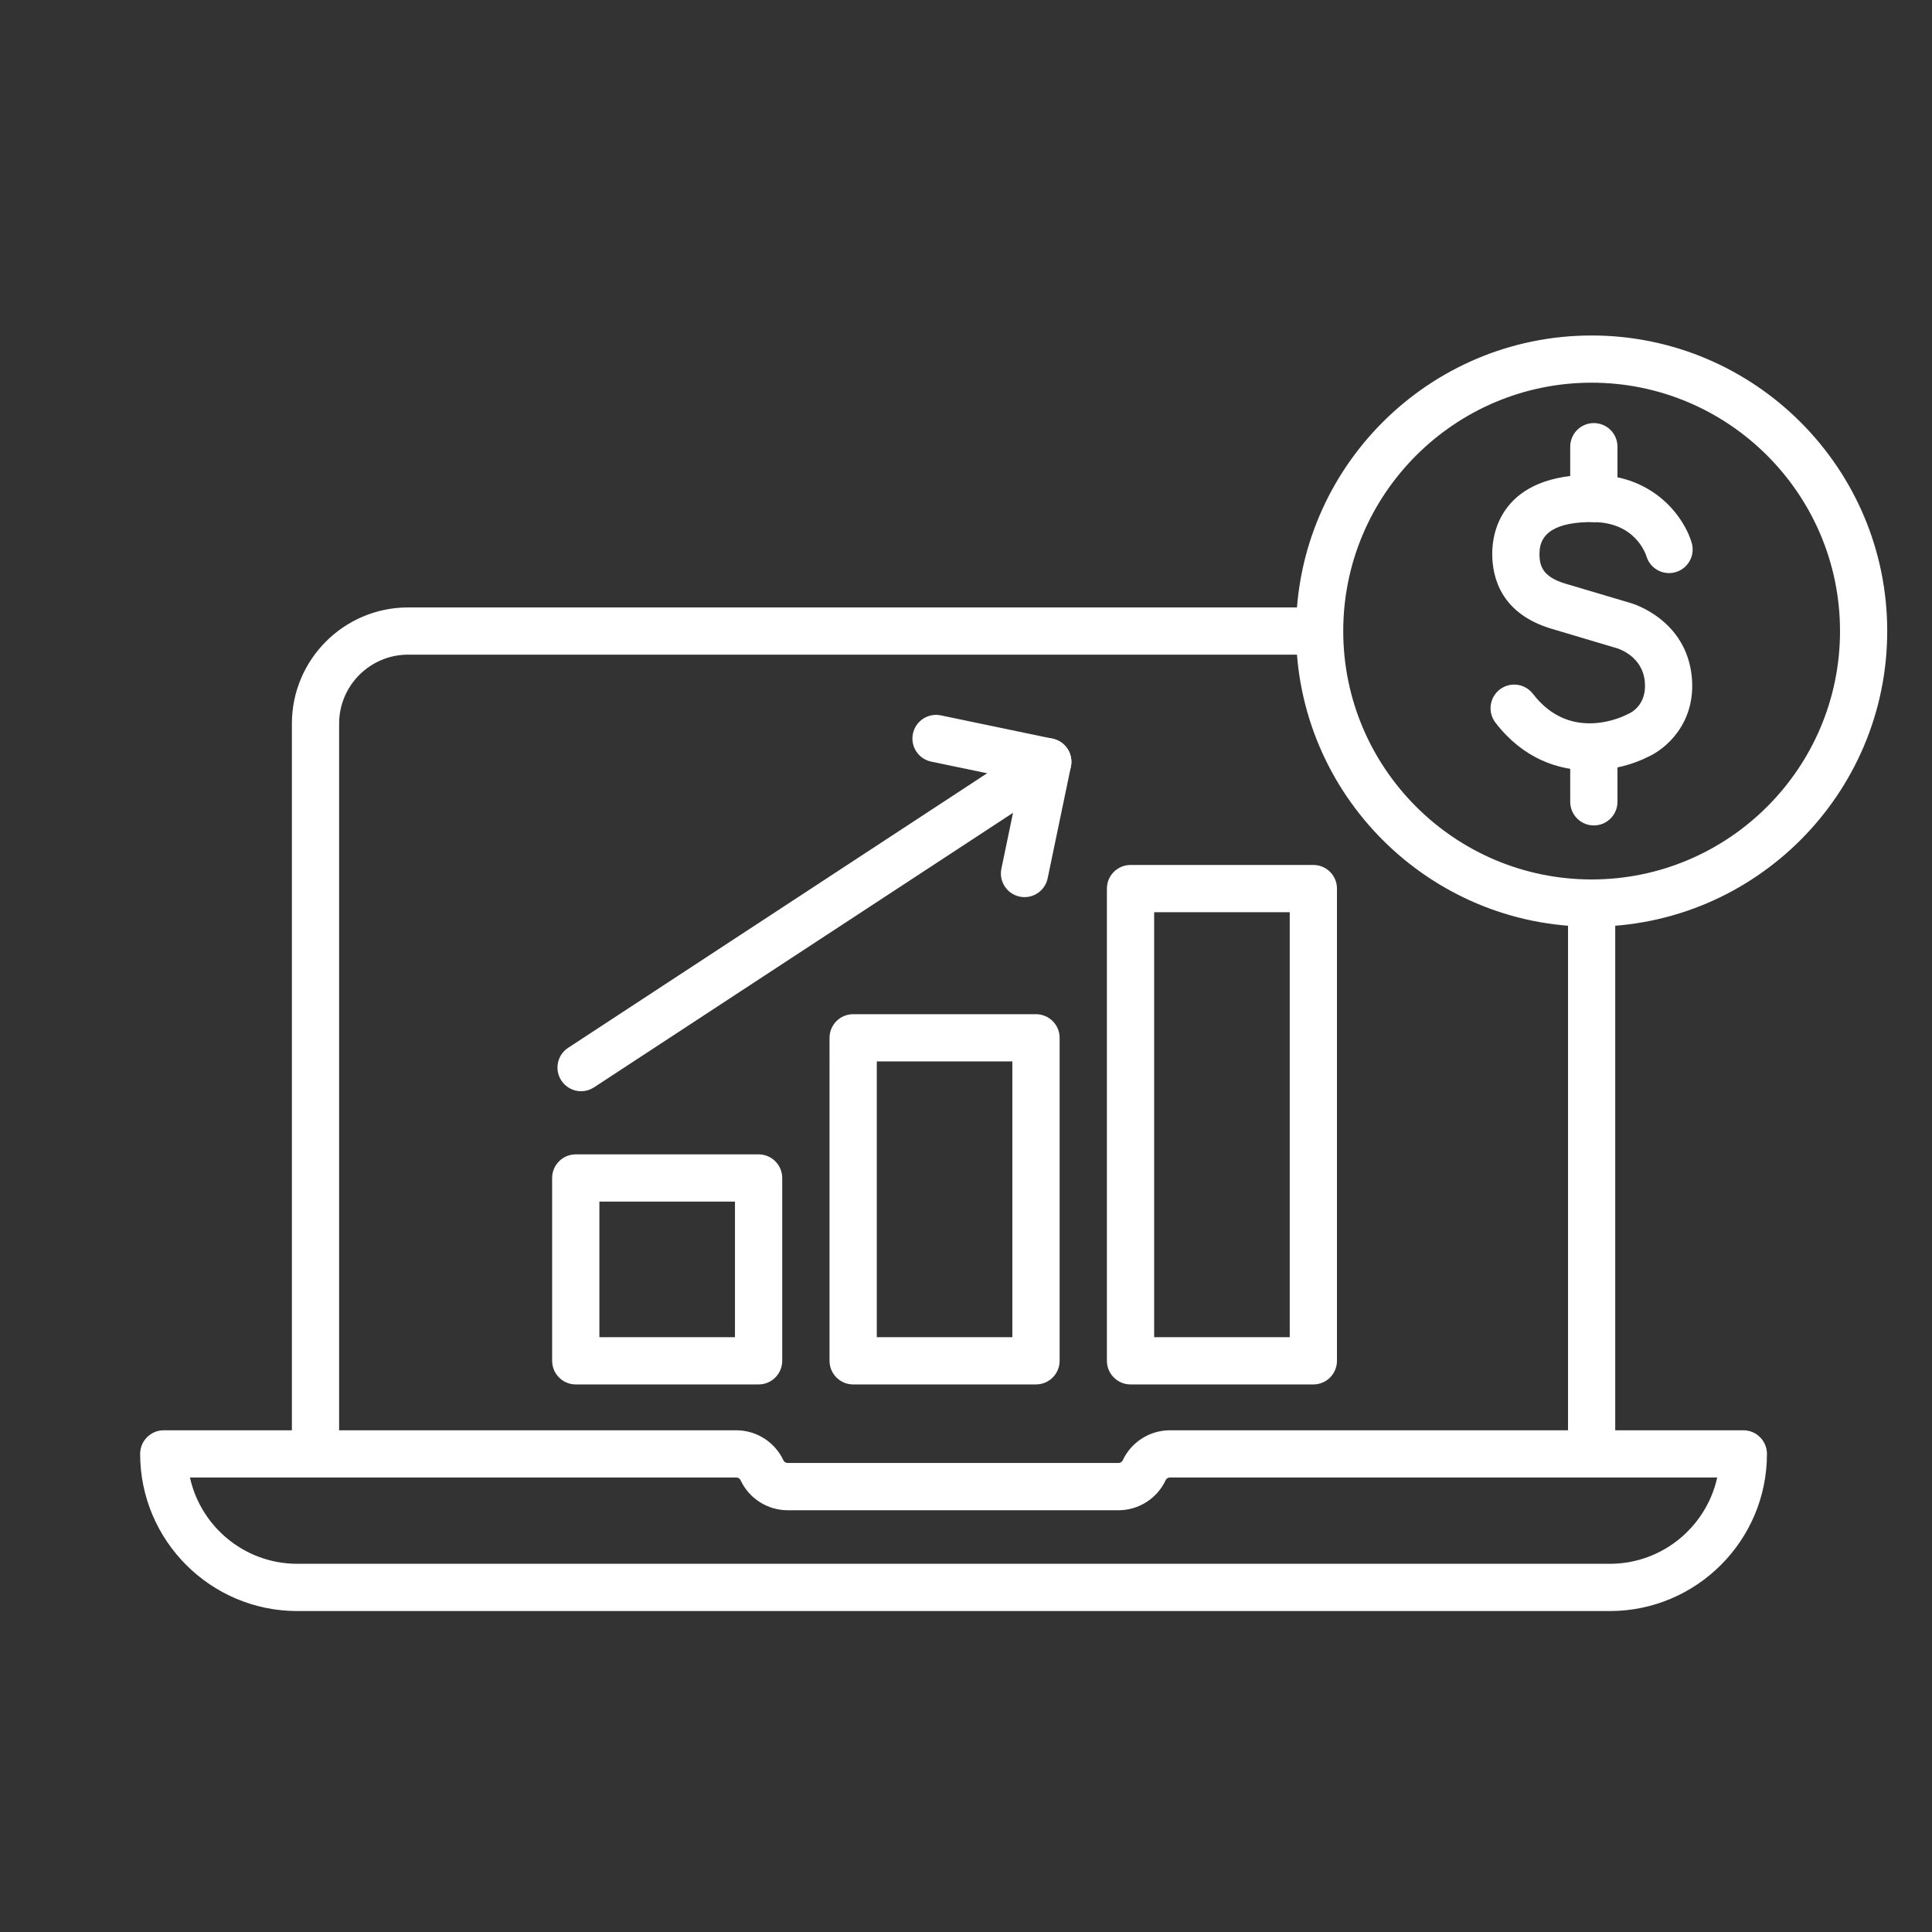 <?xml version="1.0" encoding="utf-8"?>
<!-- Generator: Adobe Illustrator 16.0.0, SVG Export Plug-In . SVG Version: 6.00 Build 0)  -->
<!DOCTYPE svg PUBLIC "-//W3C//DTD SVG 1.1//EN" "http://www.w3.org/Graphics/SVG/1.1/DTD/svg11.dtd">
<svg version="1.1" id="Calque_1" xmlns="http://www.w3.org/2000/svg" xmlns:xlink="http://www.w3.org/1999/xlink" x="0px" y="0px"
	 width="74px" height="74px" viewBox="0 0 74 74" enable-background="new 0 0 74 74" xml:space="preserve">
<rect x="0" y="0" width="74" height="74" fill="#333333" stroke="none"/>
<rect x="-16.503" y="14.422" fill="none" stroke="#EC2D42" stroke-miterlimit="10" width="0" height="10.977"/>
<g>
	<path fill="#FFFFFF" d="M133.921-20.78H99.49c-2.952,0-5.354-2.4-5.354-5.354V-50.97c0-2.952,2.401-5.353,5.354-5.353h34.431
		c2.951,0,5.354,2.401,5.354,5.353v24.836C139.274-23.181,136.872-20.78,133.921-20.78z M99.49-54.572
		c-1.987,0-3.603,1.615-3.603,3.602v24.836c0,1.985,1.615,3.602,3.603,3.602h34.431c1.985,0,3.602-1.616,3.602-3.602V-50.97
		c0-1.986-1.616-3.602-3.602-3.602H99.49z"/>
	<path fill="#FFFFFF" d="M127.836-11.492h-22.262c-0.259,0-0.504-0.114-0.67-0.313c-0.167-0.197-0.236-0.46-0.193-0.715l1.631-9.287
		c0.074-0.42,0.438-0.725,0.864-0.725h18.999c0.425,0,0.789,0.305,0.862,0.725l1.631,9.287c0.045,0.255-0.026,0.518-0.192,0.715
		C128.341-11.606,128.095-11.492,127.836-11.492z M106.618-13.244h20.174l-1.322-7.536H107.94L106.618-13.244z"/>
	<path fill="#FFFFFF" d="M132.055-11.492h-30.7c-0.482,0-0.877-0.393-0.877-0.876c0-0.484,0.395-0.876,0.877-0.876h30.7
		c0.483,0,0.877,0.392,0.877,0.876C132.932-11.885,132.538-11.492,132.055-11.492z"/>
	<path fill="#FFFFFF" d="M138.397-26.522H95.013c-0.484,0-0.876-0.393-0.876-0.876v-22.813c0-0.483,0.392-0.875,0.876-0.875h9.925
		c0.484,0,0.876,0.392,0.876,0.875c0,0.485-0.392,0.877-0.876,0.877h-9.05v21.059h41.635v-21.059h-12.649
		c-0.485,0-0.876-0.392-0.876-0.877c0-0.483,0.391-0.875,0.876-0.875h13.524c0.483,0,0.877,0.392,0.877,0.875v22.813
		C139.274-26.915,138.881-26.522,138.397-26.522z"/>
	<path fill="#FFFFFF" d="M114.546-34.406c-1.678,0-3.355-0.638-4.633-1.917c-2.556-2.554-2.556-6.71,0-9.265
		c2.554-2.556,6.712-2.556,9.265,0c2.556,2.554,2.556,6.711,0,9.265C117.902-35.044,116.224-34.406,114.546-34.406z M114.546-45.754
		c-1.229,0-2.459,0.468-3.395,1.404c-1.872,1.871-1.872,4.917,0,6.788c1.871,1.873,4.918,1.873,6.789,0
		c1.871-1.871,1.871-4.917,0-6.788C117.004-45.286,115.775-45.754,114.546-45.754z"/>
	<path fill="#FFFFFF" d="M114.546-30.886c-2.689,0-5.219-1.047-7.12-2.949c-3.926-3.926-3.926-10.315,0-14.241
		s10.314-3.926,14.241,0c3.926,3.926,3.926,10.315,0,14.241C119.765-31.933,117.235-30.886,114.546-30.886z M114.546-49.27
		c-2.132,0-4.259,0.811-5.881,2.432c-1.572,1.572-2.437,3.661-2.437,5.882c0,2.222,0.864,4.311,2.437,5.882
		c1.57,1.571,3.658,2.437,5.881,2.437c2.222,0,4.312-0.865,5.882-2.437c3.242-3.243,3.242-8.52,0-11.764
		C118.807-48.458,116.676-49.27,114.546-49.27z"/>
	<path fill="#FFFFFF" d="M103.796-26.585c-0.969,0-1.877-0.376-2.562-1.06c-0.683-0.685-1.061-1.593-1.061-2.561
		c0-0.967,0.378-1.877,1.061-2.561l4.546-4.544c0.197-0.197,0.477-0.287,0.752-0.248c0.274,0.042,0.514,0.213,0.643,0.46
		c0.39,0.744,0.892,1.424,1.49,2.022c0.597,0.6,1.278,1.101,2.021,1.489c0.248,0.13,0.417,0.368,0.459,0.644
		c0.043,0.275-0.049,0.555-0.246,0.752l-4.544,4.545C105.672-26.961,104.763-26.585,103.796-26.585z M106.226-35.279l-3.752,3.752
		c-0.353,0.353-0.548,0.821-0.548,1.321c0,0.499,0.195,0.969,0.548,1.321c0.707,0.706,1.938,0.706,2.644,0l3.752-3.753
		c-0.516-0.353-0.998-0.754-1.443-1.198C106.979-34.281,106.579-34.764,106.226-35.279z"/>
	<path fill="#FFFFFF" d="M133.293-26.522h-4.104c-0.483,0-0.876-0.393-0.876-0.876v-15.617c0-0.484,0.393-0.876,0.876-0.876h4.104
		c0.482,0,0.876,0.392,0.876,0.876v15.617C134.169-26.915,133.775-26.522,133.293-26.522z M130.064-28.275h2.353V-42.14h-2.353
		V-28.275z"/>
	<path fill="#FFFFFF" d="M125.151-26.596h-4.104c-0.482,0-0.875-0.392-0.875-0.876v-3.725c0-0.484,0.393-0.876,0.875-0.876
		c0.485,0,0.876,0.392,0.876,0.876v2.85h2.354v-8.343c0-0.484,0.394-0.876,0.875-0.876c0.485,0,0.876,0.392,0.876,0.876v9.218
		C126.027-26.987,125.637-26.596,125.151-26.596z"/>
	<path fill="#FFFFFF" d="M117.013-26.667h-4.104c-0.484,0-0.876-0.392-0.876-0.876v-2.095c0-0.483,0.392-0.876,0.876-0.876
		c0.483,0,0.876,0.393,0.876,0.876v1.219h2.352v-1.339c0-0.483,0.393-0.876,0.877-0.876c0.483,0,0.875,0.393,0.875,0.876v2.215
		C117.888-27.059,117.496-26.667,117.013-26.667z"/>
	<path fill="#FFFFFF" d="M112.908-34.645c-0.484,0-0.876-0.392-0.876-0.875v-6.216c0-0.484,0.392-0.876,0.876-0.876h3.796
		c0.485,0,0.876,0.392,0.876,0.876v6.031c0,0.484-0.391,0.876-0.876,0.876c-0.483,0-0.875-0.393-0.875-0.876v-5.156h-2.045v5.34
		C113.784-35.036,113.392-34.645,112.908-34.645z"/>
</g>
<g>
	<path fill="#EC2D42" d="M156.49,34.257H122.06c-2.952,0-5.354-2.4-5.354-5.354V4.067c0-2.952,2.401-5.353,5.354-5.353h34.431
		c2.951,0,5.354,2.401,5.354,5.353v24.836C161.844,31.856,159.441,34.257,156.49,34.257z M122.06,0.465
		c-1.987,0-3.603,1.615-3.603,3.602v24.836c0,1.985,1.615,3.602,3.603,3.602h34.431c1.985,0,3.602-1.616,3.602-3.602V4.067
		c0-1.986-1.616-3.602-3.602-3.602H122.06z"/>
	<path fill="#EC2D42" d="M150.405,43.545h-22.262c-0.259,0-0.504-0.114-0.67-0.313c-0.167-0.197-0.236-0.46-0.193-0.715l1.631-9.287
		c0.074-0.42,0.438-0.725,0.864-0.725h18.999c0.425,0,0.789,0.305,0.862,0.725l1.631,9.287c0.045,0.255-0.026,0.518-0.192,0.715
		C150.91,43.431,150.664,43.545,150.405,43.545z M129.188,41.793h20.174l-1.322-7.536H130.51L129.188,41.793z"/>
	<path fill="#EC2D42" d="M154.624,43.545h-30.7c-0.482,0-0.877-0.393-0.877-0.876c0-0.484,0.395-0.876,0.877-0.876h30.7
		c0.483,0,0.877,0.392,0.877,0.876C155.501,43.152,155.107,43.545,154.624,43.545z"/>
	<path fill="#EC2D42" d="M160.967,28.515h-43.385c-0.484,0-0.876-0.393-0.876-0.876V4.826c0-0.483,0.392-0.875,0.876-0.875h9.925
		c0.484,0,0.876,0.392,0.876,0.875c0,0.485-0.392,0.877-0.876,0.877h-9.05v21.059h41.635V5.703h-12.649
		c-0.485,0-0.876-0.392-0.876-0.877c0-0.483,0.391-0.875,0.876-0.875h13.524c0.483,0,0.877,0.392,0.877,0.875v22.813
		C161.844,28.122,161.45,28.515,160.967,28.515z"/>
	<path fill="#EC2D42" d="M137.115,20.631c-1.678,0-3.355-0.638-4.633-1.917c-2.556-2.554-2.556-6.71,0-9.265
		c2.554-2.556,6.712-2.556,9.265,0c2.556,2.554,2.556,6.711,0,9.265C140.472,19.993,138.793,20.631,137.115,20.631z M137.115,9.283
		c-1.229,0-2.459,0.468-3.395,1.404c-1.872,1.871-1.872,4.917,0,6.788c1.871,1.873,4.918,1.873,6.789,0
		c1.871-1.871,1.871-4.917,0-6.788C139.573,9.751,138.345,9.283,137.115,9.283z"/>
	<path fill="#EC2D42" d="M137.115,24.151c-2.689,0-5.219-1.047-7.12-2.949c-3.926-3.926-3.926-10.315,0-14.241
		s10.314-3.926,14.241,0c3.926,3.926,3.926,10.315,0,14.241C142.334,23.104,139.805,24.151,137.115,24.151z M137.115,5.767
		c-2.132,0-4.259,0.811-5.881,2.432c-1.572,1.572-2.437,3.661-2.437,5.882c0,2.222,0.864,4.311,2.437,5.882
		c1.57,1.571,3.658,2.437,5.881,2.437c2.222,0,4.312-0.865,5.882-2.437c3.242-3.243,3.242-8.52,0-11.764
		C141.376,6.579,139.245,5.767,137.115,5.767z"/>
	<path fill="#EC2D42" d="M126.365,28.452c-0.969,0-1.877-0.376-2.562-1.06c-0.683-0.685-1.061-1.593-1.061-2.561
		c0-0.967,0.378-1.877,1.061-2.561l4.546-4.544c0.197-0.197,0.477-0.287,0.752-0.248c0.274,0.042,0.514,0.213,0.643,0.46
		c0.39,0.744,0.892,1.424,1.49,2.022c0.597,0.6,1.278,1.101,2.021,1.489c0.248,0.13,0.417,0.368,0.459,0.644
		c0.043,0.275-0.049,0.555-0.246,0.752l-4.544,4.545C128.241,28.076,127.332,28.452,126.365,28.452z M128.795,19.758l-3.752,3.752
		c-0.353,0.353-0.548,0.821-0.548,1.321c0,0.499,0.195,0.969,0.548,1.321c0.707,0.706,1.938,0.706,2.644,0l3.752-3.753
		c-0.516-0.353-0.998-0.754-1.443-1.198C129.549,20.756,129.148,20.273,128.795,19.758z"/>
	<path fill="#EC2D42" d="M155.862,28.515h-4.104c-0.483,0-0.876-0.393-0.876-0.876V12.021c0-0.484,0.393-0.876,0.876-0.876h4.104
		c0.482,0,0.876,0.392,0.876,0.876v15.617C156.738,28.122,156.345,28.515,155.862,28.515z M152.634,26.762h2.353V12.897h-2.353
		V26.762z"/>
	<path fill="#EC2D42" d="M147.721,28.441h-4.104c-0.482,0-0.875-0.392-0.875-0.876v-3.725c0-0.484,0.393-0.876,0.875-0.876
		c0.485,0,0.876,0.392,0.876,0.876v2.85h2.354v-8.343c0-0.484,0.394-0.876,0.875-0.876c0.485,0,0.876,0.392,0.876,0.876v9.218
		C148.597,28.05,148.206,28.441,147.721,28.441z"/>
	<path fill="#EC2D42" d="M139.582,28.37h-4.104c-0.484,0-0.876-0.392-0.876-0.876v-2.095c0-0.483,0.392-0.876,0.876-0.876
		c0.483,0,0.876,0.393,0.876,0.876v1.219h2.352v-1.339c0-0.483,0.393-0.876,0.877-0.876c0.483,0,0.875,0.393,0.875,0.876v2.215
		C140.457,27.979,140.065,28.37,139.582,28.37z"/>
	<path fill="#EC2D42" d="M135.478,20.393c-0.484,0-0.876-0.392-0.876-0.875v-6.216c0-0.484,0.392-0.876,0.876-0.876h3.796
		c0.485,0,0.876,0.392,0.876,0.876v6.031c0,0.484-0.391,0.876-0.876,0.876c-0.483,0-0.875-0.393-0.875-0.876v-5.156h-2.045v5.34
		C136.354,20.001,135.961,20.393,135.478,20.393z"/>
</g>
<g>
	<path fill="#FFFFFF" d="M-98.56,29.997h-34.282c-3,0-5.44-2.441-5.44-5.441V-0.176c0-3,2.44-5.441,5.44-5.441h6.53
		c0.543,0,0.982,0.44,0.982,0.983s-0.439,0.983-0.982,0.983h-6.53c-1.916,0-3.475,1.559-3.475,3.475v24.731
		c0,1.916,1.559,3.475,3.475,3.475h34.282c1.916,0,3.475-1.559,3.475-3.475V-0.176c0-1.916-1.559-3.475-3.475-3.475h-0.786
		c-0.544,0-0.982-0.44-0.982-0.983s0.438-0.983,0.982-0.983h0.786c3,0,5.44,2.441,5.44,5.441v24.731
		C-93.12,27.555-95.56,29.997-98.56,29.997z"/>
	<path fill="#FFFFFF" d="M-110.142,39.242h-11.117c-0.396,0-0.752-0.236-0.906-0.6l-3.9-9.248c-0.129-0.305-0.096-0.652,0.087-0.926
		c0.182-0.273,0.489-0.439,0.819-0.439h18.918c0.329,0,0.636,0.166,0.819,0.439c0.183,0.273,0.215,0.621,0.087,0.926l-3.901,9.248
		C-109.391,39.006-109.749,39.242-110.142,39.242z M-120.607,37.278h9.813l3.07-7.281h-15.954L-120.607,37.278z"/>
	<path fill="#FFFFFF" d="M-100.417,39.242h-30.566c-0.545,0-0.983-0.439-0.983-0.982c0-0.542,0.438-0.982,0.983-0.982h30.566
		c0.544,0,0.983,0.439,0.983,0.982C-99.434,38.803-99.874,39.242-100.417,39.242z"/>
	<path fill="#FFFFFF" d="M-94.103,24.559h-43.196c-0.545,0-0.983-0.441-0.983-0.984s0.438-0.982,0.983-0.982h43.196
		c0.544,0,0.983,0.439,0.983,0.982S-93.559,24.559-94.103,24.559z"/>
	<path fill="#FFFFFF" d="M-117.623,6.306c-0.254,0-0.506-0.099-0.696-0.288l-6.471-6.472c-0.331-0.33-0.383-0.847-0.127-1.237
		l5.788-8.773c0.161-0.246,0.428-0.406,0.722-0.437c0.291-0.032,0.585,0.074,0.794,0.283l9.459,9.459
		c0.209,0.208,0.313,0.499,0.281,0.795c-0.028,0.293-0.189,0.558-0.437,0.721l-8.774,5.786
		C-117.248,6.252-117.435,6.306-117.623,6.306z M-122.833-1.276l5.339,5.337l7.098-4.683l-7.754-7.754L-122.833-1.276z"/>
	<path fill="#FFFFFF" d="M-118.899,9.331c-0.709,0-1.416-0.27-1.955-0.81l-6.441-6.439c-1.078-1.077-1.078-2.832,0-3.91
		c1.078-1.079,2.833-1.079,3.911,0l6.439,6.44c0.523,0.521,0.811,1.216,0.811,1.954c0,0.739-0.287,1.434-0.811,1.955
		C-117.482,9.062-118.192,9.331-118.899,9.331z M-125.339-0.672c-0.205,0-0.409,0.078-0.564,0.233c-0.312,0.312-0.312,0.818,0,1.13
		l6.44,6.44c0.312,0.311,0.817,0.311,1.129,0c0.15-0.151,0.233-0.352,0.233-0.565c0-0.212-0.083-0.414-0.233-0.564l-6.44-6.44
		C-124.93-0.594-125.135-0.672-125.339-0.672z"/>
	<path fill="#FFFFFF" d="M-124.343,10.863c-1.356,0-2.713-0.516-3.746-1.548c-2.063-2.065-2.063-5.424,0-7.487l0.965-0.966
		c0.386-0.384,1.008-0.384,1.392,0l6.099,6.099c0.383,0.384,0.383,1.006,0,1.39l-0.965,0.965
		C-121.631,10.348-122.988,10.863-124.343,10.863z M-126.428,2.948l-0.27,0.27c-1.299,1.298-1.299,3.409,0,4.707
		c1.297,1.298,3.409,1.299,4.707,0l0.271-0.269L-126.428,2.948z"/>
	<path fill="#FFFFFF" d="M-112.164,13.461c-0.794,0-1.541-0.311-2.104-0.871l-4.067-4.069c-0.384-0.383-0.384-1.006,0-1.39
		c0.384-0.385,1.006-0.385,1.39,0l4.068,4.067c0.381,0.381,1.046,0.381,1.426,0c0.19-0.19,0.295-0.442,0.295-0.712
		s-0.104-0.522-0.295-0.713l-2.201-2.201c-0.384-0.383-0.384-1.007,0-1.39c0.384-0.385,1.007-0.385,1.39,0l2.201,2.201
		c0.563,0.561,0.872,1.308,0.872,2.103c0,0.794-0.31,1.541-0.872,2.103C-110.622,13.151-111.369,13.461-112.164,13.461z"/>
	<path fill="#FFFFFF" d="M-110.5-7.291c-0.251,0-0.502-0.096-0.695-0.288c-0.383-0.384-0.383-1.007,0-1.39l5.353-5.352
		c0.384-0.385,1.006-0.385,1.391,0c0.384,0.383,0.384,1.007,0,1.39l-5.352,5.352C-109.996-7.387-110.247-7.291-110.5-7.291z"/>
	<path fill="#FFFFFF" d="M-114.825-9.438c-0.136,0-0.275-0.028-0.407-0.089c-0.494-0.226-0.712-0.81-0.485-1.304l2.831-6.191
		c0.227-0.493,0.808-0.71,1.303-0.484c0.494,0.226,0.712,0.809,0.486,1.303l-2.833,6.191
		C-114.094-9.651-114.451-9.438-114.825-9.438z"/>
	<path fill="#FFFFFF" d="M-108.352-2.966c-0.371,0-0.729-0.213-0.895-0.574c-0.225-0.494-0.008-1.077,0.486-1.304l6.19-2.832
		c0.494-0.226,1.078-0.007,1.304,0.485c0.227,0.494,0.008,1.077-0.484,1.304l-6.192,2.831
		C-108.076-2.994-108.214-2.966-108.352-2.966z"/>
	<path fill="#FFFFFF" d="M-105.257,13.461h-14.186c-0.544,0-0.983-0.439-0.983-0.984c0-0.542,0.439-0.983,0.983-0.983h14.186
		c0.544,0,0.983,0.441,0.983,0.983C-104.274,13.022-104.713,13.461-105.257,13.461z"/>
	<path fill="#FFFFFF" d="M-98.474,24.559h-4.143c-0.544,0-0.983-0.441-0.983-0.984V4.75c0-0.543,0.439-0.983,0.983-0.983h4.143
		c0.543,0,0.983,0.44,0.983,0.983v18.825C-97.491,24.118-97.931,24.559-98.474,24.559z M-101.633,22.592h2.176V5.733h-2.176V22.592z
		"/>
	<path fill="#FFFFFF" d="M-107.196,24.559h-4.143c-0.544,0-0.983-0.441-0.983-0.984v-7.996c0-0.543,0.439-0.982,0.983-0.982h4.143
		c0.543,0,0.983,0.439,0.983,0.982v7.996C-106.212,24.118-106.653,24.559-107.196,24.559z M-110.355,22.592h2.176v-6.029h-2.176
		V22.592z"/>
	<path fill="#FFFFFF" d="M-115.918,24.559h-4.143c-0.543,0-0.983-0.441-0.983-0.984v-6.25c0-0.545,0.44-0.984,0.983-0.984h4.143
		c0.544,0,0.983,0.439,0.983,0.984v6.25C-114.935,24.118-115.375,24.559-115.918,24.559z M-119.078,22.592h2.176v-4.285h-2.176
		V22.592z"/>
	<path fill="#FFFFFF" d="M-124.64,24.559h-4.143c-0.543,0-0.983-0.441-0.983-0.984v-4.143c0-0.543,0.44-0.982,0.983-0.982h4.143
		c0.544,0,0.982,0.439,0.982,0.982v4.143C-123.658,24.118-124.096,24.559-124.64,24.559z M-127.8,22.592h2.177v-2.178h-2.177V22.592
		z"/>
</g>
<g>
	<path fill="#EC2D42" d="M126.135,140.828H91.853c-3,0-5.44-2.441-5.44-5.441v-24.73c0-3,2.44-5.441,5.44-5.441h6.53
		c0.543,0,0.982,0.44,0.982,0.983s-0.439,0.983-0.982,0.983h-6.53c-1.916,0-3.475,1.559-3.475,3.475v24.73
		c0,1.916,1.559,3.475,3.475,3.475h34.282c1.916,0,3.475-1.559,3.475-3.475v-24.73c0-1.916-1.559-3.475-3.475-3.475h-0.786
		c-0.544,0-0.982-0.44-0.982-0.983s0.438-0.983,0.982-0.983h0.786c3,0,5.44,2.441,5.44,5.441v24.73
		C131.575,138.387,129.135,140.828,126.135,140.828z"/>
	<path fill="#EC2D42" d="M114.553,150.074h-11.117c-0.396,0-0.752-0.236-0.906-0.6l-3.9-9.248c-0.129-0.305-0.096-0.652,0.087-0.926
		c0.182-0.273,0.489-0.439,0.819-0.439h18.918c0.329,0,0.636,0.166,0.819,0.439c0.183,0.273,0.215,0.621,0.087,0.926l-3.901,9.248
		C115.304,149.838,114.946,150.074,114.553,150.074z M104.088,148.109h9.813l3.07-7.281h-15.954L104.088,148.109z"/>
	<path fill="#EC2D42" d="M124.277,150.074H93.711c-0.545,0-0.983-0.439-0.983-0.982s0.438-0.982,0.983-0.982h30.566
		c0.544,0,0.983,0.439,0.983,0.982S124.821,150.074,124.277,150.074z"/>
	<path fill="#EC2D42" d="M130.592,135.391H87.396c-0.545,0-0.983-0.441-0.983-0.984s0.438-0.982,0.983-0.982h43.196
		c0.544,0,0.983,0.439,0.983,0.982S131.136,135.391,130.592,135.391z"/>
	<path fill="#EC2D42" d="M107.072,117.138c-0.254,0-0.506-0.099-0.696-0.288l-6.471-6.472c-0.331-0.33-0.383-0.847-0.127-1.237
		l5.788-8.773c0.161-0.246,0.428-0.406,0.722-0.437c0.291-0.032,0.585,0.074,0.794,0.283l9.459,9.459
		c0.209,0.208,0.313,0.499,0.281,0.795c-0.028,0.293-0.189,0.558-0.437,0.721l-8.774,5.786
		C107.447,117.084,107.26,117.138,107.072,117.138z M101.861,109.556l5.339,5.337l7.098-4.683l-7.754-7.754L101.861,109.556z"/>
	<path fill="#EC2D42" d="M105.796,120.163c-0.709,0-1.416-0.27-1.955-0.81l-6.441-6.439c-1.078-1.077-1.078-2.832,0-3.91
		c1.078-1.079,2.833-1.079,3.911,0l6.439,6.44c0.523,0.521,0.811,1.216,0.811,1.954c0,0.739-0.287,1.434-0.811,1.955
		C107.213,119.894,106.503,120.163,105.796,120.163z M99.355,110.16c-0.205,0-0.409,0.078-0.564,0.233
		c-0.312,0.312-0.312,0.818,0,1.13l6.44,6.44c0.312,0.311,0.817,0.311,1.129,0c0.15-0.151,0.233-0.352,0.233-0.565
		c0-0.212-0.083-0.414-0.233-0.564l-6.44-6.44C99.765,110.238,99.56,110.16,99.355,110.16z"/>
	<path fill="#EC2D42" d="M100.352,121.695c-1.356,0-2.713-0.516-3.746-1.548c-2.063-2.065-2.063-5.424,0-7.487l0.965-0.966
		c0.386-0.384,1.008-0.384,1.392,0l6.099,6.099c0.383,0.384,0.383,1.006,0,1.39l-0.965,0.965
		C103.063,121.18,101.707,121.695,100.352,121.695z M98.267,113.78l-0.27,0.27c-1.299,1.298-1.299,3.409,0,4.707
		c1.297,1.298,3.409,1.299,4.707,0l0.271-0.269L98.267,113.78z"/>
	<path fill="#EC2D42" d="M112.531,124.293c-0.794,0-1.541-0.31-2.104-0.871l-4.067-4.068c-0.384-0.383-0.384-1.006,0-1.39
		c0.384-0.385,1.006-0.385,1.39,0l4.068,4.067c0.381,0.381,1.046,0.381,1.426,0c0.19-0.19,0.295-0.442,0.295-0.712
		s-0.104-0.522-0.295-0.713l-2.201-2.201c-0.384-0.383-0.384-1.007,0-1.39c0.384-0.385,1.007-0.385,1.39,0l2.201,2.201
		c0.563,0.561,0.872,1.308,0.872,2.103c0,0.794-0.31,1.541-0.872,2.103C114.073,123.983,113.326,124.293,112.531,124.293z"/>
	<path fill="#EC2D42" d="M114.195,103.541c-0.251,0-0.502-0.096-0.695-0.288c-0.383-0.384-0.383-1.007,0-1.39l5.353-5.352
		c0.384-0.385,1.006-0.385,1.391,0c0.384,0.383,0.384,1.007,0,1.39l-5.352,5.352C114.699,103.445,114.448,103.541,114.195,103.541z"
		/>
	<path fill="#EC2D42" d="M109.87,101.395c-0.136,0-0.275-0.028-0.407-0.089c-0.494-0.226-0.712-0.81-0.485-1.304l2.831-6.191
		c0.227-0.493,0.808-0.71,1.303-0.484c0.494,0.226,0.712,0.809,0.486,1.303l-2.833,6.191
		C110.601,101.181,110.244,101.395,109.87,101.395z"/>
	<path fill="#EC2D42" d="M116.343,107.866c-0.371,0-0.729-0.213-0.895-0.574c-0.225-0.494-0.008-1.077,0.486-1.304l6.19-2.832
		c0.494-0.226,1.078-0.007,1.304,0.485c0.227,0.494,0.008,1.077-0.484,1.304l-6.192,2.831
		C116.619,107.838,116.48,107.866,116.343,107.866z"/>
	<path fill="#EC2D42" d="M119.438,124.293h-14.186c-0.544,0-0.983-0.439-0.983-0.983c0-0.542,0.439-0.983,0.983-0.983h14.186
		c0.544,0,0.983,0.441,0.983,0.983C120.421,123.854,119.981,124.293,119.438,124.293z"/>
	<path fill="#EC2D42" d="M126.221,135.391h-4.143c-0.544,0-0.983-0.441-0.983-0.984v-18.824c0-0.543,0.439-0.983,0.983-0.983h4.143
		c0.543,0,0.983,0.44,0.983,0.983v18.824C127.204,134.949,126.764,135.391,126.221,135.391z M123.062,133.424h2.176v-16.858h-2.176
		V133.424z"/>
	<path fill="#EC2D42" d="M117.499,135.391h-4.143c-0.544,0-0.983-0.441-0.983-0.984v-7.996c0-0.543,0.439-0.982,0.983-0.982h4.143
		c0.543,0,0.983,0.439,0.983,0.982v7.996C118.482,134.949,118.042,135.391,117.499,135.391z M114.34,133.424h2.176v-6.029h-2.176
		V133.424z"/>
	<path fill="#EC2D42" d="M108.776,135.391h-4.143c-0.543,0-0.983-0.441-0.983-0.984v-6.25c0-0.545,0.44-0.984,0.983-0.984h4.143
		c0.544,0,0.983,0.439,0.983,0.984v6.25C109.76,134.949,109.32,135.391,108.776,135.391z M105.617,133.424h2.176v-4.285h-2.176
		V133.424z"/>
	<path fill="#EC2D42" d="M100.055,135.391h-4.143c-0.543,0-0.983-0.441-0.983-0.984v-4.143c0-0.543,0.44-0.982,0.983-0.982h4.143
		c0.544,0,0.982,0.439,0.982,0.982v4.143C101.037,134.949,100.599,135.391,100.055,135.391z M96.895,133.424h2.177v-2.178h-2.177
		V133.424z"/>
</g>
<g>
	<g>
		<g>
			<path fill="#FFFFFF" d="M-16.786,175.855c-0.43,0-0.779-0.35-0.779-0.779v-20.529c0-0.43,0.35-0.779,0.779-0.779
				c0.432,0,0.78,0.35,0.78,0.779v20.529C-16.005,175.506-16.354,175.855-16.786,175.855z"/>
		</g>
		<g>
			<path fill="#FFFFFF" d="M-65.663,175.855c-0.431,0-0.78-0.35-0.78-0.779v-27.611c0-2.386,1.941-4.326,4.327-4.326h34.673
				c0.432,0,0.779,0.349,0.779,0.779s-0.348,0.779-0.779,0.779h-34.673c-1.526,0-2.767,1.242-2.767,2.768v27.611
				C-64.883,175.506-65.233,175.855-65.663,175.855z"/>
		</g>
		<g>
			<g>
				<path fill="#FFFFFF" d="M-16.087,181.328h-50.273c-3.25,0-5.894-2.645-5.894-5.895c0-0.43,0.349-0.779,0.78-0.779h21.929
					c0.722,0,1.385,0.422,1.69,1.076c0.05,0.105,0.159,0.176,0.277,0.176h12.671c0.119,0,0.228-0.07,0.277-0.178
					c0.307-0.652,0.97-1.074,1.691-1.074h21.965c0.432,0,0.78,0.35,0.78,0.779C-10.193,178.684-12.837,181.328-16.087,181.328z
					 M-70.625,176.213c0.368,2.02,2.14,3.555,4.264,3.555h50.273c2.124,0,3.896-1.535,4.265-3.555h-21.115
					c-0.119,0-0.229,0.07-0.278,0.178c-0.306,0.654-0.97,1.076-1.69,1.076h-12.671c-0.721,0-1.385-0.422-1.69-1.076
					c-0.05-0.107-0.159-0.178-0.277-0.178H-70.625z"/>
			</g>
		</g>
	</g>
	<g>
		<g>
			<g>
				<path fill="#FFFFFF" d="M-16.857,149.131c-1.157,0-2.471-0.424-3.514-1.783c-0.262-0.341-0.197-0.83,0.145-1.093
					s0.83-0.197,1.094,0.144c1.516,1.977,3.657,0.881,3.747,0.832c0.024-0.012,0.047-0.022,0.071-0.032
					c0.122-0.054,0.777-0.396,0.69-1.349c-0.095-1.035-1.033-1.355-1.14-1.389c0,0-1.262-0.377-2.506-0.746
					c-1.835-0.542-2.208-1.821-2.198-2.799c0.009-0.68,0.282-2.895,3.775-2.858c2.301,0.024,3.376,1.659,3.622,2.52
					c0.119,0.414-0.12,0.846-0.534,0.964c-0.41,0.119-0.842-0.117-0.962-0.527c-0.047-0.146-0.482-1.379-2.144-1.396
					c-1.442-0.016-2.188,0.428-2.197,1.316c-0.007,0.5,0.121,1.003,1.08,1.287c1.246,0.368,2.51,0.746,2.51,0.746
					c0.076,0.021,2.053,0.613,2.247,2.74c0.154,1.693-0.971,2.639-1.62,2.921C-15.2,148.889-15.984,149.131-16.857,149.131z"/>
			</g>
			<g>
				<path fill="#FFFFFF" d="M-16.701,139.617c-0.43,0-0.78-0.35-0.78-0.779v-1.982c0-0.431,0.351-0.779,0.78-0.779
					c0.431,0,0.78,0.349,0.78,0.779v1.982C-15.92,139.268-16.27,139.617-16.701,139.617z"/>
			</g>
			<g>
				<path fill="#FFFFFF" d="M-16.701,151.238c-0.43,0-0.78-0.35-0.78-0.78v-1.982c0-0.431,0.351-0.78,0.78-0.78
					c0.431,0,0.78,0.35,0.78,0.78v1.982C-15.92,150.889-16.27,151.238-16.701,151.238z"/>
			</g>
		</g>
		<g>
			<path fill="#FFFFFF" d="M-16.786,155.115c-6.174,0-11.196-5.023-11.196-11.197s5.022-11.197,11.196-11.197
				c6.175,0,11.198,5.023,11.198,11.197S-10.611,155.115-16.786,155.115z M-16.786,134.28c-5.313,0-9.638,4.323-9.638,9.638
				s4.324,9.639,9.638,9.639c5.314,0,9.639-4.324,9.639-9.639S-11.471,134.28-16.786,134.28z"/>
		</g>
	</g>
	<g>
		<g>
			<path fill="#FFFFFF" d="M-38.506,153.984c-0.053,0-0.105-0.006-0.16-0.017c-0.422-0.088-0.691-0.501-0.604-0.923l0.732-3.516
				l-3.516-0.732c-0.422-0.088-0.693-0.5-0.605-0.922s0.504-0.692,0.923-0.605l4.278,0.893c0.203,0.042,0.381,0.162,0.494,0.336
				c0.113,0.172,0.153,0.384,0.111,0.586l-0.891,4.279C-37.821,153.73-38.145,153.984-38.506,153.984z"/>
		</g>
		<g>
			<path fill="#FFFFFF" d="M-55.49,161.418c-0.254,0-0.503-0.125-0.653-0.354c-0.236-0.359-0.135-0.844,0.225-1.08l17.875-11.712
				c0.361-0.235,0.844-0.136,1.08,0.226c0.236,0.359,0.135,0.844-0.225,1.08l-17.875,11.711
				C-55.195,161.375-55.344,161.418-55.49,161.418z"/>
		</g>
	</g>
	<g>
		<g>
			<path fill="#FFFFFF" d="M-48.692,172.648h-7.003c-0.43,0-0.78-0.35-0.78-0.781v-7.002c0-0.43,0.35-0.779,0.78-0.779h7.003
				c0.431,0,0.78,0.35,0.78,0.779v7.002C-47.912,172.299-48.261,172.648-48.692,172.648z M-54.915,171.088h5.443v-5.443h-5.443
				V171.088z"/>
		</g>
		<g>
			<path fill="#FFFFFF" d="M-38.069,172.648h-7.001c-0.43,0-0.78-0.35-0.78-0.781v-12.371c0-0.43,0.35-0.779,0.78-0.779h7.001
				c0.432,0,0.781,0.35,0.781,0.779v12.371C-37.288,172.299-37.637,172.648-38.069,172.648z M-44.29,171.088h5.442v-10.811h-5.442
				V171.088z"/>
		</g>
		<g>
			<path fill="#FFFFFF" d="M-27.444,172.648h-7.002c-0.43,0-0.78-0.35-0.78-0.781v-18.086c0-0.431,0.351-0.779,0.78-0.779h7.002
				c0.432,0,0.779,0.349,0.779,0.779v18.086C-26.665,172.299-27.012,172.648-27.444,172.648z M-33.667,171.088h5.443v-16.527h-5.443
				V171.088z"/>
		</g>
	</g>
</g>
<g>
	<g>
		<g>
			<path fill="#FFFFFF" stroke="#FFFFFF" stroke-width="0.25" stroke-miterlimit="10" d="M60.963,56.109
				c-0.43,0-0.779-0.35-0.779-0.779V34.8c0-0.431,0.35-0.779,0.779-0.779c0.432,0,0.779,0.349,0.779,0.779v20.53
				C61.742,55.76,61.395,56.109,60.963,56.109z"/>
		</g>
		<g>
			<path fill="#FFFFFF" stroke="#FFFFFF" stroke-width="0.25" stroke-miterlimit="10" d="M12.085,56.109
				c-0.431,0-0.78-0.35-0.78-0.779V27.717c0-2.386,1.941-4.326,4.327-4.326h34.673c0.432,0,0.779,0.349,0.779,0.78
				c0,0.43-0.348,0.779-0.779,0.779H15.631c-1.526,0-2.767,1.241-2.767,2.767V55.33C12.865,55.76,12.515,56.109,12.085,56.109z"/>
		</g>
		<g>
			<g>
				<path fill="#FFFFFF" stroke="#FFFFFF" stroke-width="0.25" stroke-miterlimit="10" d="M61.66,61.582H11.387
					c-3.25,0-5.894-2.645-5.894-5.895c0-0.43,0.349-0.779,0.78-0.779h21.929c0.722,0,1.385,0.422,1.69,1.076
					c0.05,0.105,0.159,0.176,0.277,0.176h12.672c0.119,0,0.227-0.07,0.277-0.178c0.307-0.652,0.969-1.074,1.691-1.074h21.965
					c0.432,0,0.779,0.35,0.779,0.779C67.555,58.938,64.91,61.582,61.66,61.582z M7.123,56.467c0.368,2.02,2.14,3.555,4.264,3.555
					H61.66c2.125,0,3.896-1.535,4.266-3.555H44.811c-0.119,0-0.229,0.07-0.279,0.178c-0.305,0.654-0.969,1.076-1.689,1.076H30.17
					c-0.721,0-1.385-0.422-1.69-1.076c-0.05-0.107-0.159-0.178-0.277-0.178H7.123z"/>
			</g>
		</g>
	</g>
	<g>
		<g>
			<g>
				<path fill="#FFFFFF" stroke="#FFFFFF" stroke-width="0.25" stroke-miterlimit="10" d="M60.891,29.383
					c-1.156,0-2.471-0.423-3.514-1.782c-0.262-0.342-0.197-0.831,0.145-1.094c0.342-0.262,0.83-0.197,1.094,0.145
					c1.516,1.977,3.658,0.88,3.748,0.832c0.023-0.012,0.047-0.023,0.07-0.033c0.123-0.053,0.777-0.395,0.691-1.349
					c-0.096-1.035-1.033-1.354-1.141-1.388c0,0-1.262-0.377-2.506-0.746c-1.834-0.543-2.207-1.822-2.197-2.799
					c0.008-0.68,0.281-2.895,3.775-2.859c2.301,0.025,3.375,1.659,3.621,2.52c0.119,0.414-0.119,0.846-0.533,0.965
					c-0.41,0.119-0.842-0.117-0.963-0.527c-0.047-0.146-0.482-1.379-2.143-1.396c-1.443-0.017-2.189,0.427-2.197,1.316
					c-0.008,0.5,0.121,1.002,1.08,1.286c1.246,0.368,2.51,0.746,2.51,0.746c0.076,0.022,2.053,0.613,2.246,2.74
					c0.154,1.694-0.971,2.64-1.619,2.921C62.549,29.142,61.764,29.383,60.891,29.383z"/>
			</g>
			<g>
				<path fill="#FFFFFF" stroke="#FFFFFF" stroke-width="0.25" stroke-miterlimit="10" d="M61.047,19.871
					c-0.43,0-0.779-0.35-0.779-0.78v-1.981c0-0.432,0.35-0.78,0.779-0.78c0.432,0,0.781,0.349,0.781,0.78v1.981
					C61.828,19.521,61.479,19.871,61.047,19.871z"/>
			</g>
			<g>
				<path fill="#FFFFFF" stroke="#FFFFFF" stroke-width="0.25" stroke-miterlimit="10" d="M61.047,31.491
					c-0.43,0-0.779-0.349-0.779-0.78v-1.982c0-0.43,0.35-0.779,0.779-0.779c0.432,0,0.781,0.35,0.781,0.779v1.982
					C61.828,31.142,61.479,31.491,61.047,31.491z"/>
			</g>
		</g>
		<g>
			<path fill="#FFFFFF" stroke="#FFFFFF" stroke-width="0.25" stroke-miterlimit="10" d="M60.963,35.369
				c-6.174,0-11.197-5.023-11.197-11.197c0-6.175,5.023-11.197,11.197-11.197S72.16,17.997,72.16,24.171
				C72.16,30.345,67.137,35.369,60.963,35.369z M60.963,14.533c-5.314,0-9.639,4.324-9.639,9.639s4.324,9.638,9.639,9.638
				s9.639-4.323,9.639-9.638S66.277,14.533,60.963,14.533z"/>
		</g>
	</g>
	<g>
		<g>
			<path fill="#FFFFFF" stroke="#FFFFFF" stroke-width="0.25" stroke-miterlimit="10" d="M39.242,34.237
				c-0.053,0-0.105-0.005-0.16-0.017c-0.422-0.088-0.691-0.5-0.604-0.922l0.732-3.516l-3.516-0.732
				c-0.422-0.088-0.693-0.501-0.605-0.923c0.088-0.421,0.504-0.692,0.923-0.604l4.279,0.892c0.203,0.042,0.381,0.163,0.494,0.337
				c0.113,0.172,0.152,0.383,0.111,0.586l-0.891,4.278C39.928,33.984,39.604,34.237,39.242,34.237z"/>
		</g>
		<g>
			<path fill="#FFFFFF" stroke="#FFFFFF" stroke-width="0.25" stroke-miterlimit="10" d="M22.258,41.672
				c-0.254,0-0.503-0.125-0.653-0.354c-0.236-0.361-0.135-0.844,0.225-1.08l17.875-11.713c0.361-0.234,0.844-0.135,1.08,0.227
				c0.236,0.359,0.135,0.843-0.225,1.079L22.685,41.543C22.553,41.629,22.404,41.672,22.258,41.672z"/>
		</g>
	</g>
	<g>
		<g>
			<path fill="#FFFFFF" stroke="#FFFFFF" stroke-width="0.25" stroke-miterlimit="10" d="M29.056,52.902h-7.003
				c-0.43,0-0.78-0.35-0.78-0.781v-7.002c0-0.43,0.35-0.779,0.78-0.779h7.003c0.431,0,0.78,0.35,0.78,0.779v7.002
				C29.836,52.553,29.487,52.902,29.056,52.902z M22.833,51.342h5.443v-5.443h-5.443V51.342z"/>
		</g>
		<g>
			<path fill="#FFFFFF" stroke="#FFFFFF" stroke-width="0.25" stroke-miterlimit="10" d="M39.68,52.902h-7.002
				c-0.43,0-0.78-0.35-0.78-0.781V39.75c0-0.43,0.35-0.779,0.78-0.779h7.002c0.432,0,0.781,0.35,0.781,0.779v12.371
				C40.461,52.553,40.111,52.902,39.68,52.902z M33.458,51.342H38.9V40.529h-5.442V51.342z"/>
		</g>
		<g>
			<path fill="#FFFFFF" stroke="#FFFFFF" stroke-width="0.25" stroke-miterlimit="10" d="M50.305,52.902h-7.002
				c-0.43,0-0.781-0.35-0.781-0.781V34.035c0-0.432,0.352-0.78,0.781-0.78h7.002c0.432,0,0.779,0.349,0.779,0.78v18.086
				C51.084,52.553,50.736,52.902,50.305,52.902z M44.082,51.342h5.443V34.814h-5.443V51.342z"/>
		</g>
	</g>
</g>
</svg>
